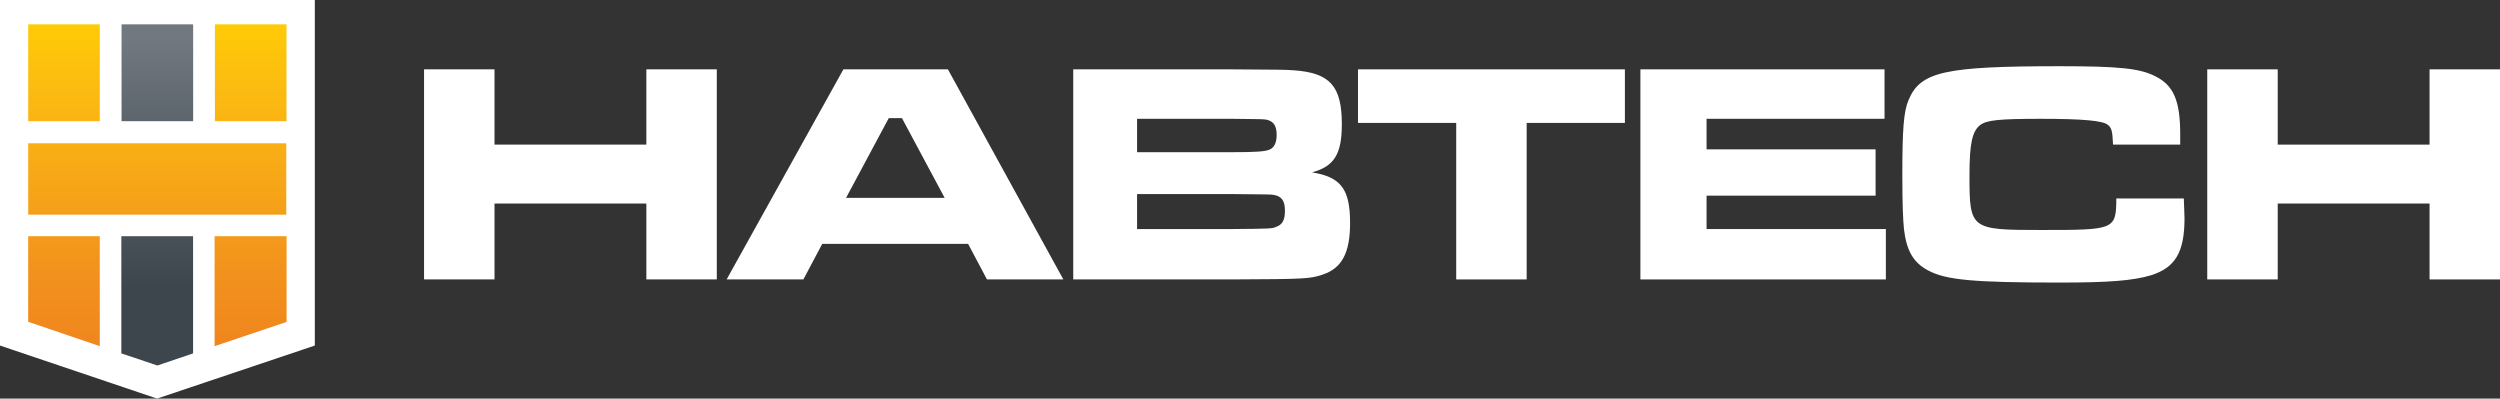 <?xml version="1.0" encoding="utf-8"?>
<!-- Generator: Adobe Illustrator 18.1.1, SVG Export Plug-In . SVG Version: 6.00 Build 0)  -->
<!DOCTYPE svg PUBLIC "-//W3C//DTD SVG 1.1//EN" "http://www.w3.org/Graphics/SVG/1.1/DTD/svg11.dtd">
<svg version="1.1" id="Layer_1" xmlns="http://www.w3.org/2000/svg" xmlns:xlink="http://www.w3.org/1999/xlink" x="0px" y="0px"
	 viewBox="0 0 344.389 54.906" preserveAspectRatio="xMinYMin" enable-background="new 0 0 344.389 54.906" xml:space="preserve">
<rect x="0" y="0" width="344.389" height="54.906" fill="#333333" stroke="none"/>
<g>
	<g>
		<path fill="#FFFFFF" d="M68.122,9.553v10.369h20.917V9.553h9.703v28.94h-9.703V28.037H68.122v10.455h-9.706V9.553H68.122z"/>
		<path fill="#FFFFFF" d="M133.361,33.59h-20.09l-2.601,4.902h-10.572l16.087-28.94h14.396l15.902,28.94h-10.523L133.361,33.59z
			 M124.252,16.278h-1.822l-5.881,10.978h13.582L124.252,16.278z"/>
		<path fill="#FFFFFF" d="M147.846,9.553h21.826c7.197,0.045,7.197,0.045,8.564,0.133c4.969,0.346,6.609,2.168,6.609,7.417
			c0,4.122-1.049,5.815-4.102,6.64c4.01,0.651,5.238,2.34,5.238,6.984c0,4.123-1.137,6.247-3.824,7.114
			c-1.732,0.565-2.234,0.608-12.441,0.651h-21.871V9.553z M169.672,20.966c3.283,0,4.602-0.09,5.195-0.349
			c0.682-0.26,1-0.997,1-2.038c0-1.218-0.408-1.865-1.367-2.085c-0.502-0.086-0.637-0.086-4.828-0.129h-13.033v4.601H169.672z
			 M169.717,31.552c5.514-0.044,5.514-0.044,6.199-0.351c0.773-0.302,1.092-0.954,1.092-2.166c0-1.347-0.412-1.952-1.459-2.172
			c-0.455-0.086-0.455-0.086-5.832-0.129h-13.078v4.817H169.717z"/>
		<path fill="#FFFFFF" d="M223.838,9.553v7.378h-13.531v21.562h-9.705V16.931H187.07V9.553H223.838z"/>
		<path fill="#FFFFFF" d="M259.604,9.553v6.812h-24.516v4.209h23.285v6.379h-23.285v4.599h24.699v6.941h-33.812V9.553H259.604z"/>
		<path fill="#FFFFFF" d="M300.834,27.343c0.047,1.649,0.094,2.296,0.094,2.733c0,4.684-1.281,6.81-4.652,7.852
			c-2.461,0.738-5.785,0.996-12.531,0.996c-11.891,0-15.717-0.345-18.178-1.691c-2.006-1.084-2.92-2.688-3.283-5.639
			c-0.137-1.302-0.227-3.687-0.227-7.376c0-6.464,0.182-8.85,0.863-10.456c1.644-3.902,4.971-4.641,20.871-4.641
			c8.113,0,10.938,0.303,13.035,1.343c2.598,1.26,3.508,3.385,3.508,8.029v1.429h-9.254c-0.086-1.907-0.18-2.297-0.727-2.732
			c-0.684-0.562-3.371-0.824-9.203-0.824c-5.789,0-7.475,0.177-8.383,0.867c-1.094,0.868-1.461,2.56-1.461,6.942
			c0,7.419,0.137,7.506,9.887,7.506c10.164,0,10.301-0.043,10.344-4.338H300.834z"/>
		<path fill="#FFFFFF" d="M313.768,9.553v10.369h20.918V9.553h9.703v28.94h-9.703V28.037h-20.918v10.455h-9.707V9.553H313.768z"/>
	</g>
	<g>
		<polygon fill="#FFFFFF" points="43.367,47.602 21.637,54.906 0,47.602 0,0 43.367,0 		"/>
	</g>
	<g>
		<linearGradient id="SVGID_1_" gradientUnits="userSpaceOnUse" x1="21.676" y1="35.383" x2="21.676" y2="5.357">
			<stop  offset="0" style="stop-color:#3D464C"/>
			<stop  offset="0.633" style="stop-color:#5E666D"/>
			<stop  offset="1" style="stop-color:#717880"/>
		</linearGradient>
		<rect x="16.744" y="3.354" fill="url(#SVGID_1_)" width="9.864" height="13.342"/>
	</g>
	<g>
		<linearGradient id="SVGID_2_" gradientUnits="userSpaceOnUse" x1="21.656" y1="39.543" x2="21.656" y2="8.335">
			<stop  offset="0" style="stop-color:#3D464C"/>
			<stop  offset="0.633" style="stop-color:#5E666D"/>
			<stop  offset="1" style="stop-color:#717880"/>
		</linearGradient>
		<polygon fill="url(#SVGID_2_)" points="26.598,48.681 21.68,50.349 16.714,48.681 16.714,32.534 26.598,32.534 		"/>
	</g>
	<g>
		<g>
			<linearGradient id="SVGID_3_" gradientUnits="userSpaceOnUse" x1="21.66" y1="50.345" x2="21.66" y2="3.072">
				<stop  offset="0" style="stop-color:#EF821E"/>
				<stop  offset="0.27" style="stop-color:#F2921D"/>
				<stop  offset="0.83" style="stop-color:#FCBD10"/>
				<stop  offset="1" style="stop-color:#FFCB05"/>
			</linearGradient>
			<rect x="3.885" y="19.738" fill="url(#SVGID_3_)" width="35.551" height="9.833"/>
		</g>
		<g>
			<linearGradient id="SVGID_4_" gradientUnits="userSpaceOnUse" x1="8.816" y1="50.343" x2="8.816" y2="3.075">
				<stop  offset="0" style="stop-color:#EF821E"/>
				<stop  offset="0.27" style="stop-color:#F2921D"/>
				<stop  offset="0.83" style="stop-color:#FCBD10"/>
				<stop  offset="1" style="stop-color:#FFCB05"/>
			</linearGradient>
			<rect x="3.885" y="3.354" fill="url(#SVGID_4_)" width="9.861" height="13.342"/>
		</g>
		<g>
			<linearGradient id="SVGID_5_" gradientUnits="userSpaceOnUse" x1="34.535" y1="50.343" x2="34.535" y2="3.075">
				<stop  offset="0" style="stop-color:#EF821E"/>
				<stop  offset="0.27" style="stop-color:#F2921D"/>
				<stop  offset="0.83" style="stop-color:#FCBD10"/>
				<stop  offset="1" style="stop-color:#FFCB05"/>
			</linearGradient>
			<rect x="29.604" y="3.354" fill="url(#SVGID_5_)" width="9.863" height="13.342"/>
		</g>
		<g>
			<linearGradient id="SVGID_6_" gradientUnits="userSpaceOnUse" x1="8.814" y1="50.341" x2="8.814" y2="3.083">
				<stop  offset="0" style="stop-color:#EF821E"/>
				<stop  offset="0.27" style="stop-color:#F2921D"/>
				<stop  offset="0.83" style="stop-color:#FCBD10"/>
				<stop  offset="1" style="stop-color:#FFCB05"/>
			</linearGradient>
			<polygon fill="url(#SVGID_6_)" points="13.746,47.685 3.882,44.329 3.882,32.534 13.746,32.534 			"/>
		</g>
		<g>
			<linearGradient id="SVGID_7_" gradientUnits="userSpaceOnUse" x1="34.52" y1="50.341" x2="34.52" y2="3.083">
				<stop  offset="0" style="stop-color:#EF821E"/>
				<stop  offset="0.27" style="stop-color:#F2921D"/>
				<stop  offset="0.83" style="stop-color:#FCBD10"/>
				<stop  offset="1" style="stop-color:#FFCB05"/>
			</linearGradient>
			<polygon fill="url(#SVGID_7_)" points="39.481,44.347 29.561,47.685 29.561,32.534 39.481,32.534 			"/>
		</g>
	</g>
</g>
</svg>
